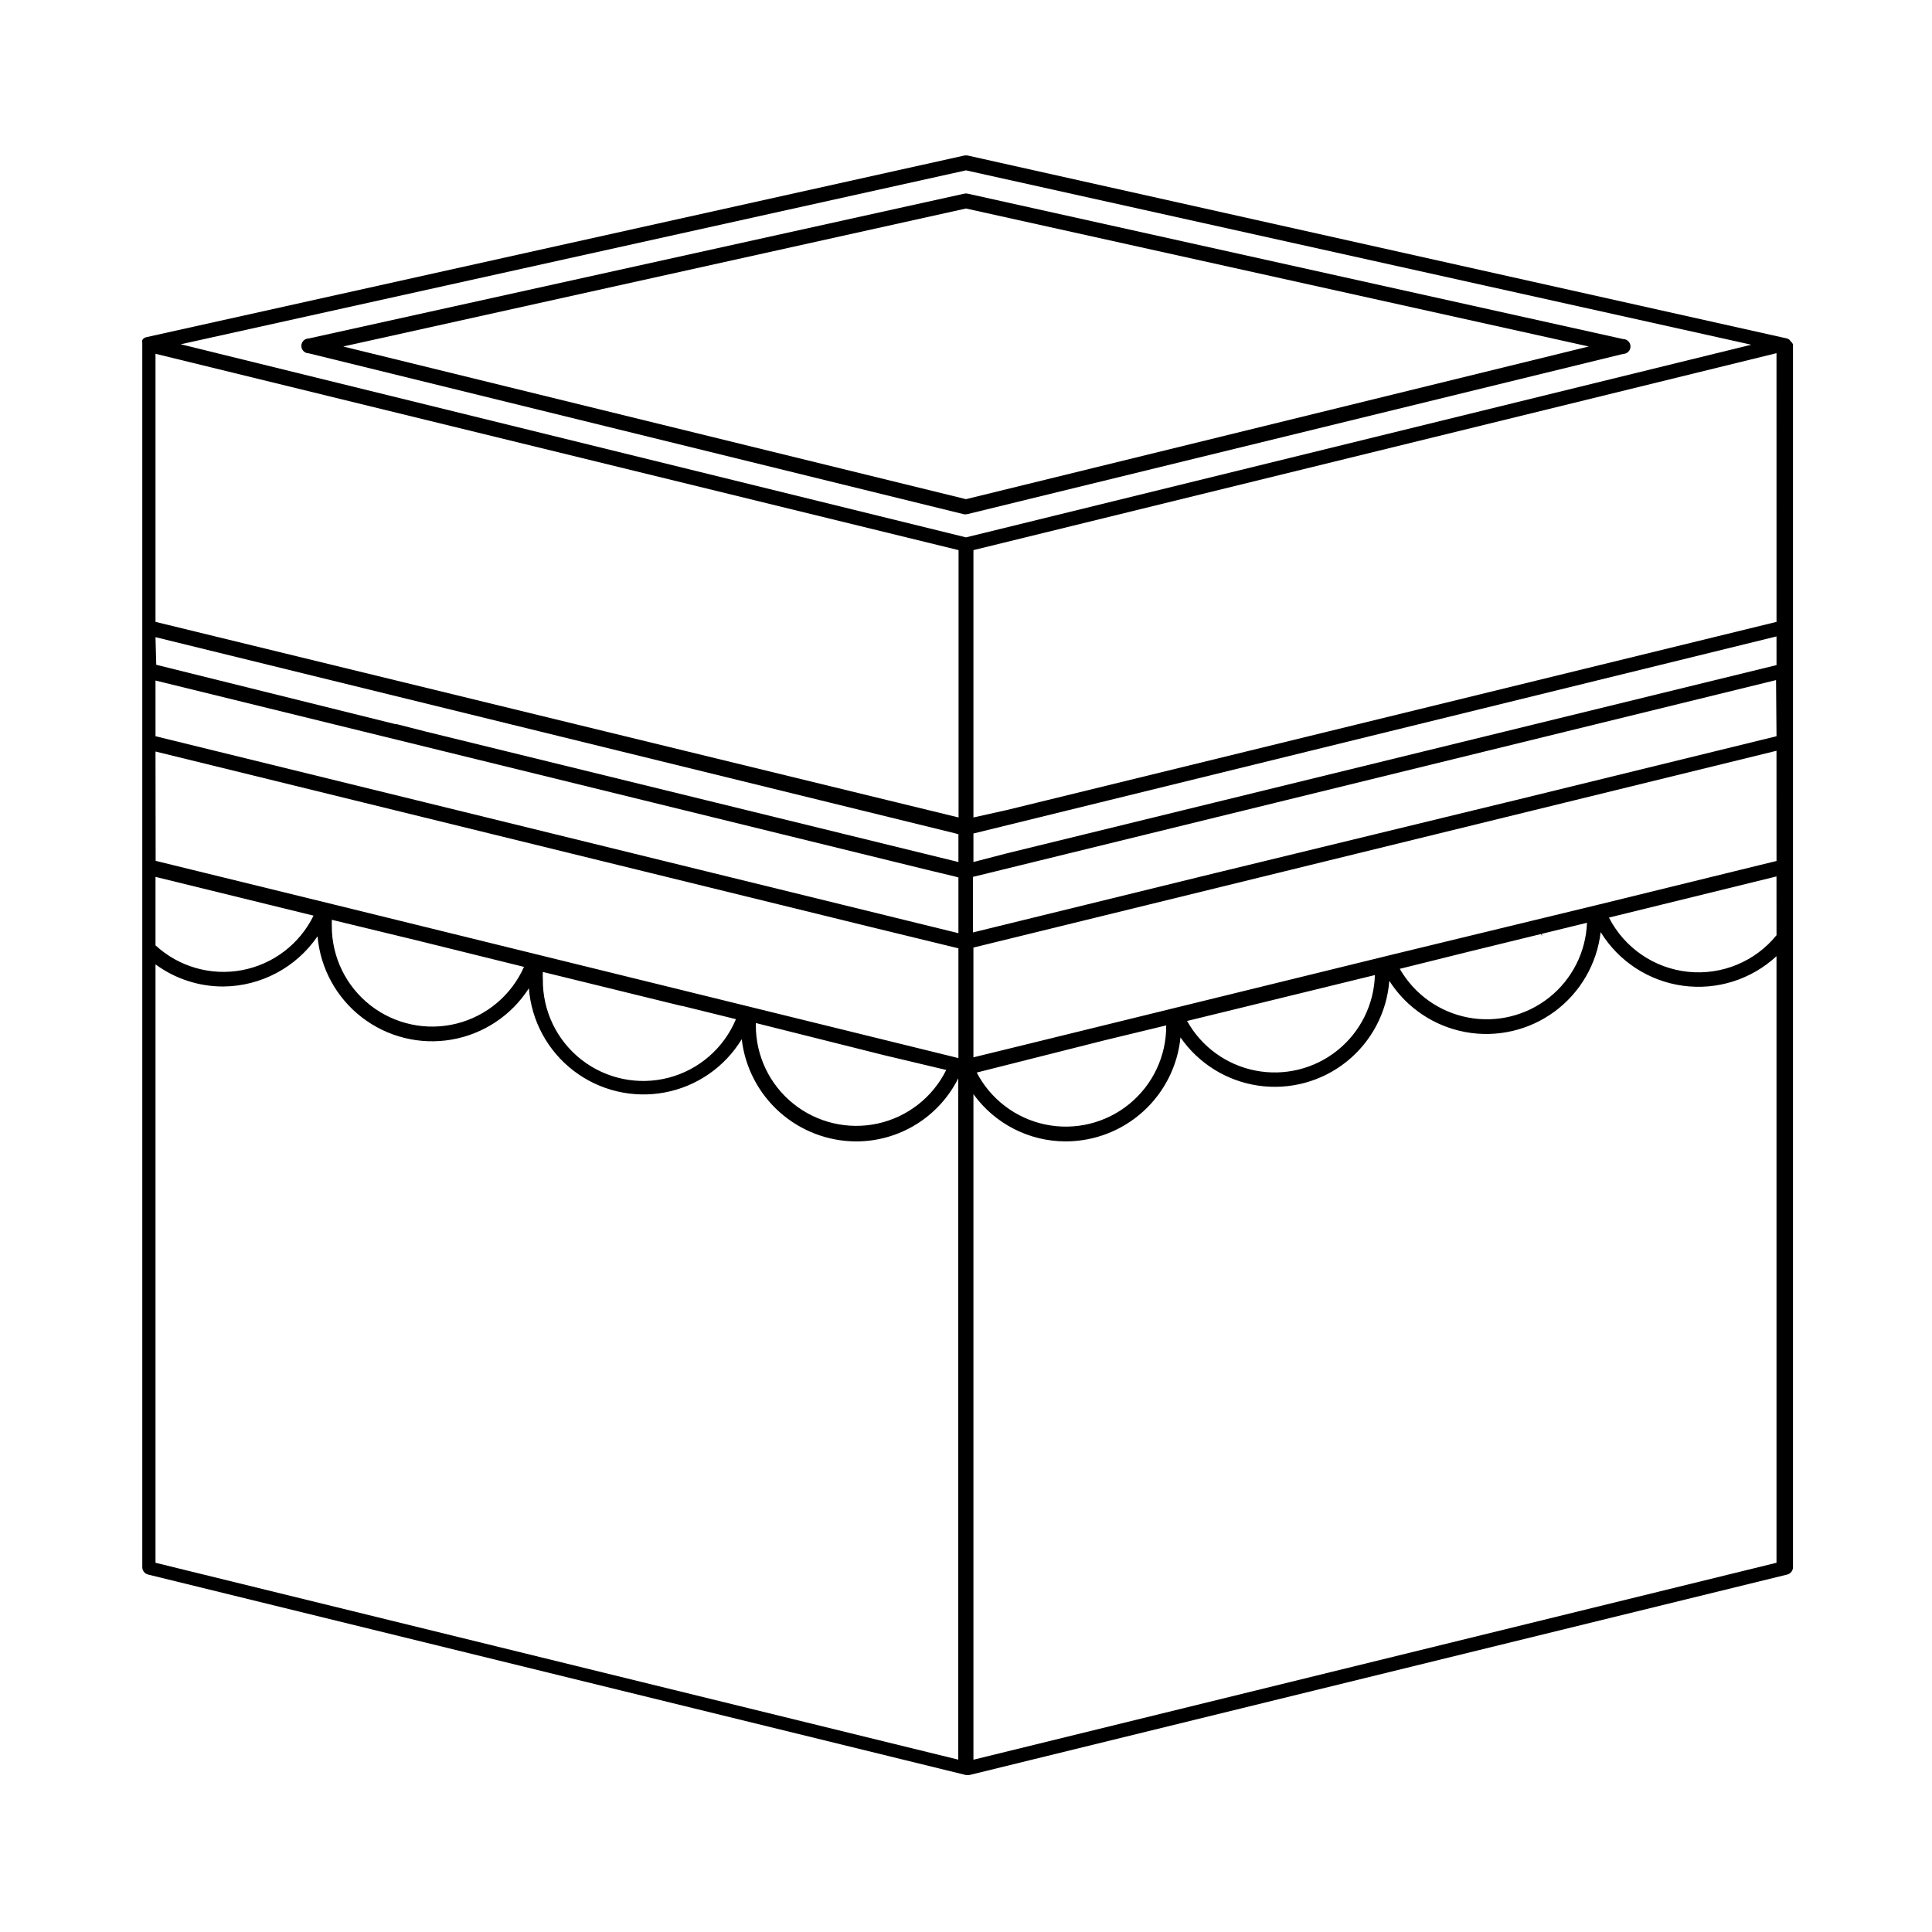 <?xml version="1.0" encoding="UTF-8"?>
<!-- Uploaded to: ICON Repo, www.svgrepo.com, Generator: ICON Repo Mixer Tools -->
<svg fill="#000000" width="800px" height="800px" version="1.1" viewBox="144 144 512 512" xmlns="http://www.w3.org/2000/svg">
 <g>
  <path d="m400 280.3h-0.473l-173.7-42.668c-1.086 0-1.965-0.879-1.965-1.965 0-1.09 0.879-1.969 1.965-1.969l173.74-38.379c0.285-0.062 0.578-0.062 0.863 0l173.7 38.535h0.004c1.086 0 1.965 0.883 1.965 1.969s-0.879 1.969-1.965 1.969l-173.66 42.43zm-165.04-44.477 165.04 40.461 165.04-40.461-165.04-36.566z"/>
  <path d="m618.53 234.45c-0.102-0.18-0.234-0.34-0.395-0.473-0.203-0.168-0.449-0.273-0.711-0.312l-216.99-48.453c-0.285-0.039-0.578-0.039-0.863 0l-216.76 48.137c-0.258 0.039-0.504 0.148-0.707 0.316-0.16 0.129-0.297 0.289-0.395 0.473-0.055 0.258-0.055 0.527 0 0.785v324.41c0.008 0.906 0.617 1.699 1.496 1.93l216.76 53.137h0.945l216.76-53.137h-0.004c0.875-0.23 1.488-1.023 1.496-1.93v-324.05c-0.133-0.328-0.348-0.613-0.629-0.828zm-218.53-45.305 208.1 46.207-208.1 51.055-208.1-51.168zm-214.79 48.613 212.82 52.031v70.848l-212.82-51.836zm0 75.098 211.8 51.957 0.984 0.277v7.356l-140.95-34.52-7.871-2.008h-0.355l-63.41-15.742zm0 11.492 204.24 50.105 7.559 1.812 0.984 0.277v14.762l-212.78-52.195zm0 18.812 189.48 46.488 23.301 5.668v29.086l-144.06-35.426-21.453-5.273-47.23-11.57zm209.55 84.391c-3.574 7.231-10.234 12.449-18.113 14.191-7.879 1.738-16.117-0.191-22.406-5.246-6.289-5.051-9.945-12.688-9.938-20.754v-0.629l33.887 8.5zm-69.941-16.965 14.211 3.504c-3.195 7.664-9.781 13.402-17.812 15.508-8.031 2.106-16.586 0.344-23.133-4.769-6.543-5.109-10.324-12.984-10.223-21.289-0.043-0.652-0.043-1.312 0-1.965l36.605 8.973zm-41.957-10.352c-3.32 7.492-9.91 13.035-17.859 15.027-7.953 1.992-16.375 0.207-22.836-4.836-6.461-5.043-10.238-12.781-10.238-20.977v-1.691l22.438 5.43zm-97.652-23.852 41.879 10.273c-3.684 7.539-10.715 12.898-18.965 14.449-8.246 1.551-16.742-0.891-22.914-6.578zm212.82 233.96-212.82-52.191v-158.58c5.215 3.828 11.52 5.883 17.988 5.863 9.992-0.09 19.309-5.059 24.953-13.305 0.742 8.504 5.016 16.305 11.781 21.508 6.769 5.203 15.406 7.328 23.812 5.859 8.41-1.473 15.816-6.402 20.414-13.59 0.664 8.629 4.965 16.566 11.828 21.836 6.863 5.266 15.641 7.367 24.148 5.777 8.504-1.59 15.93-6.719 20.43-14.113 0.867 7.445 4.434 14.316 10.027 19.305 5.594 4.992 12.82 7.758 20.316 7.777 5.617-0.004 11.121-1.566 15.898-4.523 4.777-2.953 8.637-7.18 11.145-12.207v13.539c-0.02 0.184-0.02 0.371 0 0.551v166.41zm216.76-52.191-212.82 52.191v-176.38c5.664 7.856 14.758 12.516 24.445 12.52 7.586-0.004 14.898-2.824 20.52-7.914 5.625-5.094 9.152-12.09 9.906-19.641 4.801 6.93 12.262 11.555 20.602 12.773 8.344 1.219 16.816-1.078 23.398-6.34 6.586-5.266 10.691-13.023 11.34-21.43 4.547 7.121 11.844 12.035 20.152 13.574 8.309 1.539 16.883-0.438 23.68-5.457 6.793-5.019 11.203-12.633 12.176-21.027 4.773 7.762 12.77 12.973 21.793 14.211 9.027 1.234 18.129-1.641 24.809-7.832zm-212.03-129.89 34.004-8.582 16.297-3.938h-0.004c0.066 8.051-3.516 15.695-9.742 20.797-6.227 5.106-14.43 7.113-22.309 5.465-7.879-1.648-14.59-6.773-18.25-13.941zm55.852-13.699 17.555-4.289 32.195-7.871-0.004-0.004c-0.223 7.809-3.867 15.121-9.965 19.996s-14.035 6.824-21.699 5.32c-7.664-1.5-14.277-6.297-18.086-13.113zm56.207-13.777 19.008-4.723 30.742-7.519h-0.004c-0.289 7.75-3.949 14.988-10.023 19.812-6.07 4.824-13.949 6.754-21.562 5.285-7.613-1.473-14.207-6.195-18.047-12.934zm99.977-8.934h-0.008c-5.68 6.988-14.508 10.629-23.465 9.684-8.957-0.941-16.832-6.348-20.934-14.367l44.398-10.902zm0-19.68-4.84 1.18-42.035 10.312-54.246 13.145-57.152 14.016-41.84 10.27-12.715 3.109v-29.086l212.82-52.152zm0-33.062-69.43 17.004-2.125 0.512-75.027 18.223-2.125 0.512-64.234 15.742-0.004-14.719 212.82-52.152zm0-18.852-204.05 49.906-8.777 2.281v-7.555l212.82-52.23zm0-11.453-204.01 49.867-8.816 1.965v-70.848l212.82-52.191z"/>
  <path d="m552.6 391.42h-0.234l0.277 0.668c-0.004-0.195-0.004-0.434-0.043-0.668z"/>
  <path d="m248.42 391.85c-0.004 0.09-0.004 0.184 0 0.273z"/>
 </g>
</svg>